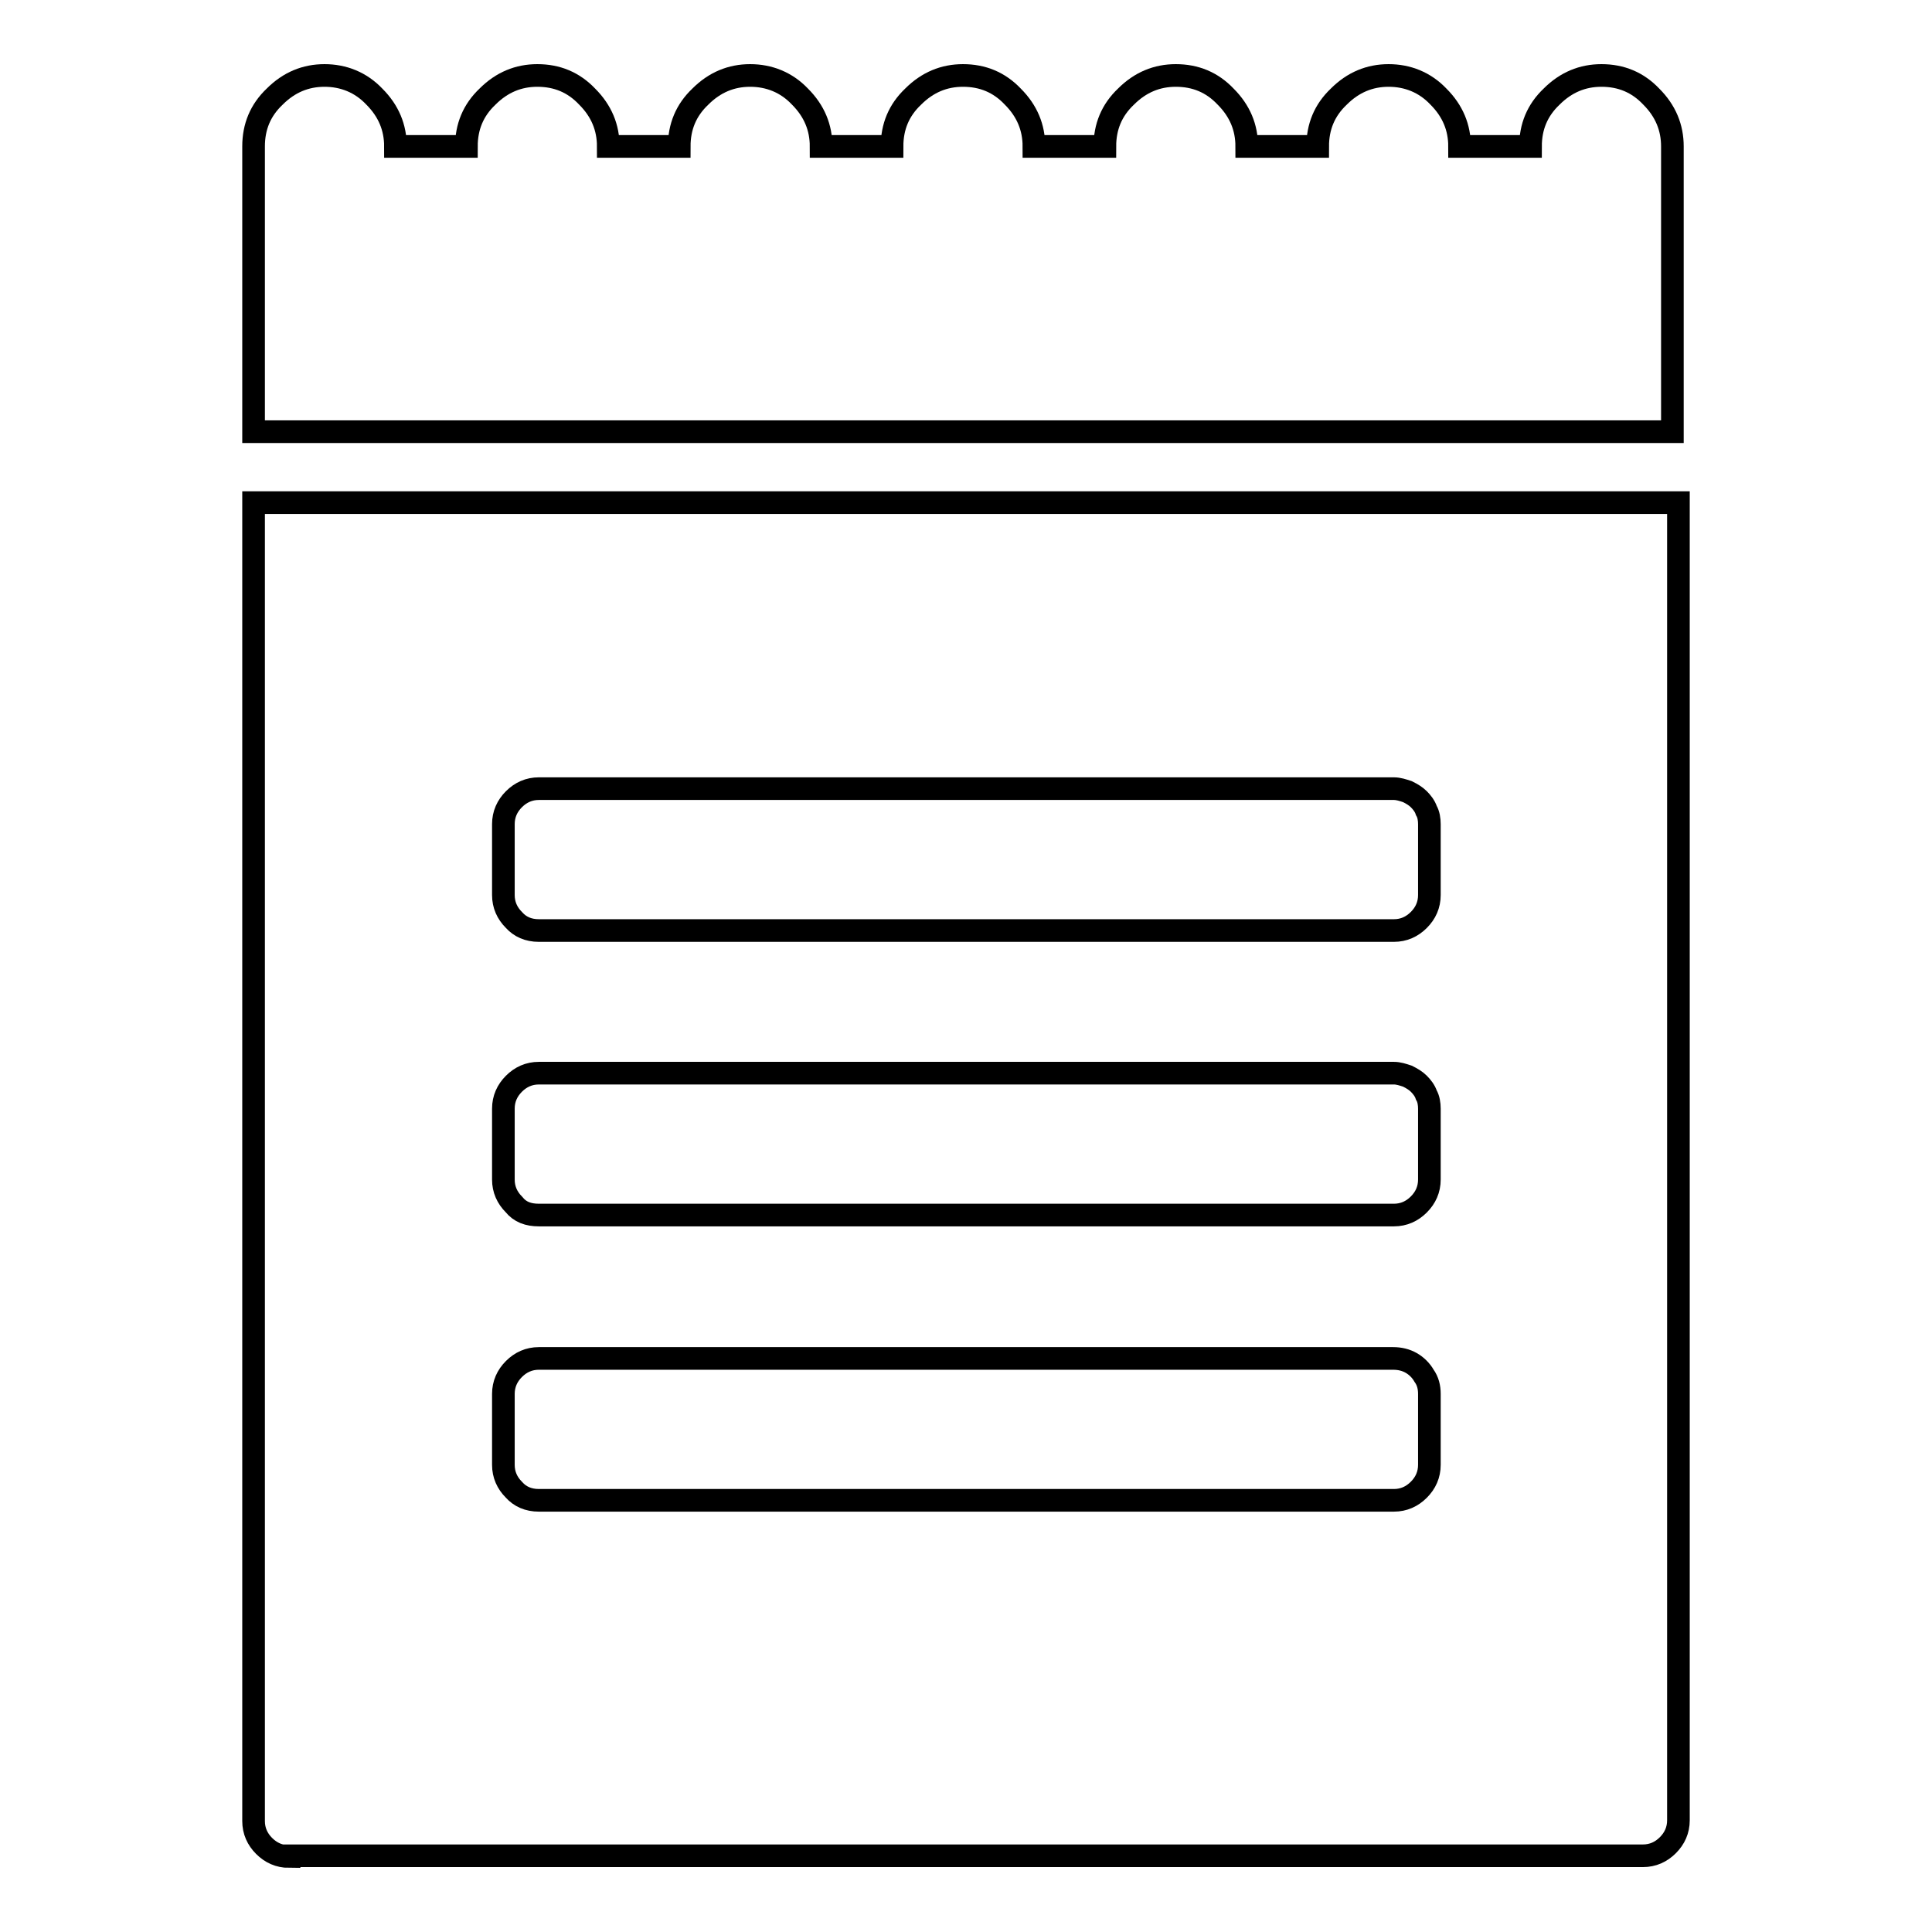 <?xml version="1.0" encoding="utf-8"?>
<!-- Svg Vector Icons : http://www.onlinewebfonts.com/icon -->
<!DOCTYPE svg PUBLIC "-//W3C//DTD SVG 1.1//EN" "http://www.w3.org/Graphics/SVG/1.1/DTD/svg11.dtd">
<svg version="1.1" xmlns="http://www.w3.org/2000/svg" xmlns:xlink="http://www.w3.org/1999/xlink" x="0px" y="0px" viewBox="0 0 256 256" enable-background="new 0 0 256 256" xml:space="preserve">
<g><g><g><path stroke-width="3" fill-opacity="0" stroke="#000000"  d="M33.6,57.2V19.4c0-2.6,0.9-4.8,2.8-6.6c1.9-1.9,4.1-2.8,6.6-2.8s4.8,0.9,6.6,2.8c1.9,1.9,2.8,4.1,2.8,6.6h9.4c0-2.6,0.9-4.8,2.8-6.6c1.9-1.9,4.1-2.8,6.6-2.8c2.6,0,4.8,0.9,6.6,2.8c1.9,1.9,2.8,4.1,2.8,6.6h9.4c0-2.6,0.9-4.8,2.8-6.6c1.9-1.9,4.1-2.8,6.6-2.8s4.8,0.9,6.6,2.8c1.9,1.9,2.8,4.1,2.8,6.6h9.4c0-2.6,0.9-4.8,2.8-6.6c1.9-1.9,4.1-2.8,6.6-2.8c2.6,0,4.8,0.9,6.6,2.8c1.9,1.9,2.8,4.1,2.8,6.6h9.4c0-2.6,0.9-4.8,2.8-6.6c1.9-1.9,4.1-2.8,6.6-2.8c2.6,0,4.8,0.9,6.6,2.8c1.9,1.9,2.8,4.1,2.8,6.6h9.4c0-2.6,0.9-4.8,2.8-6.6c1.9-1.9,4.1-2.8,6.6-2.8s4.8,0.9,6.6,2.8c1.9,1.9,2.8,4.1,2.8,6.6h9.4c0-2.6,0.9-4.8,2.8-6.6c1.9-1.9,4.1-2.8,6.6-2.8c2.6,0,4.8,0.9,6.6,2.8c1.9,1.9,2.8,4.1,2.8,6.6v37.8H33.6z M38.3,246c-1.3,0-2.4-0.5-3.3-1.4c-0.9-0.9-1.4-2-1.4-3.3V66.6h188.8v174.6c0,1.3-0.5,2.4-1.4,3.3c-0.9,0.9-2,1.4-3.3,1.4H38.3L38.3,246z M71.4,123.3h113.3c1.3,0,2.4-0.5,3.3-1.4c0.9-0.9,1.4-2,1.4-3.3v-9.4c0-0.6-0.1-1.3-0.4-1.8c-0.2-0.6-0.6-1.1-1-1.5c-0.4-0.4-0.9-0.7-1.5-1c-0.6-0.2-1.2-0.4-1.8-0.4H71.4c-1.3,0-2.4,0.5-3.3,1.4c-0.9,0.9-1.4,2-1.4,3.3v9.4c0,1.3,0.5,2.4,1.4,3.3C68.9,122.8,70,123.3,71.4,123.3z M71.4,161h113.3c1.3,0,2.4-0.5,3.3-1.4c0.9-0.9,1.4-2,1.4-3.3v-9.4c0-0.6-0.1-1.3-0.4-1.8c-0.2-0.6-0.6-1.1-1-1.5c-0.4-0.4-0.9-0.7-1.5-1c-0.6-0.2-1.2-0.4-1.8-0.4H71.4c-1.3,0-2.4,0.5-3.3,1.4c-0.9,0.9-1.4,2-1.4,3.3v9.4c0,1.3,0.5,2.4,1.4,3.3C68.9,160.6,70,161,71.4,161z M71.4,198.8h113.3c1.3,0,2.4-0.5,3.3-1.4c0.9-0.9,1.4-2,1.4-3.3v-9.4c0-0.9-0.2-1.7-0.7-2.4c-0.4-0.7-1-1.3-1.7-1.7c-0.7-0.4-1.5-0.6-2.4-0.6H71.4c-1.3,0-2.4,0.5-3.3,1.4s-1.4,2-1.4,3.3v9.4c0,1.3,0.5,2.4,1.4,3.3C68.9,198.3,70,198.8,71.4,198.8z"/></g></g></g>
</svg>